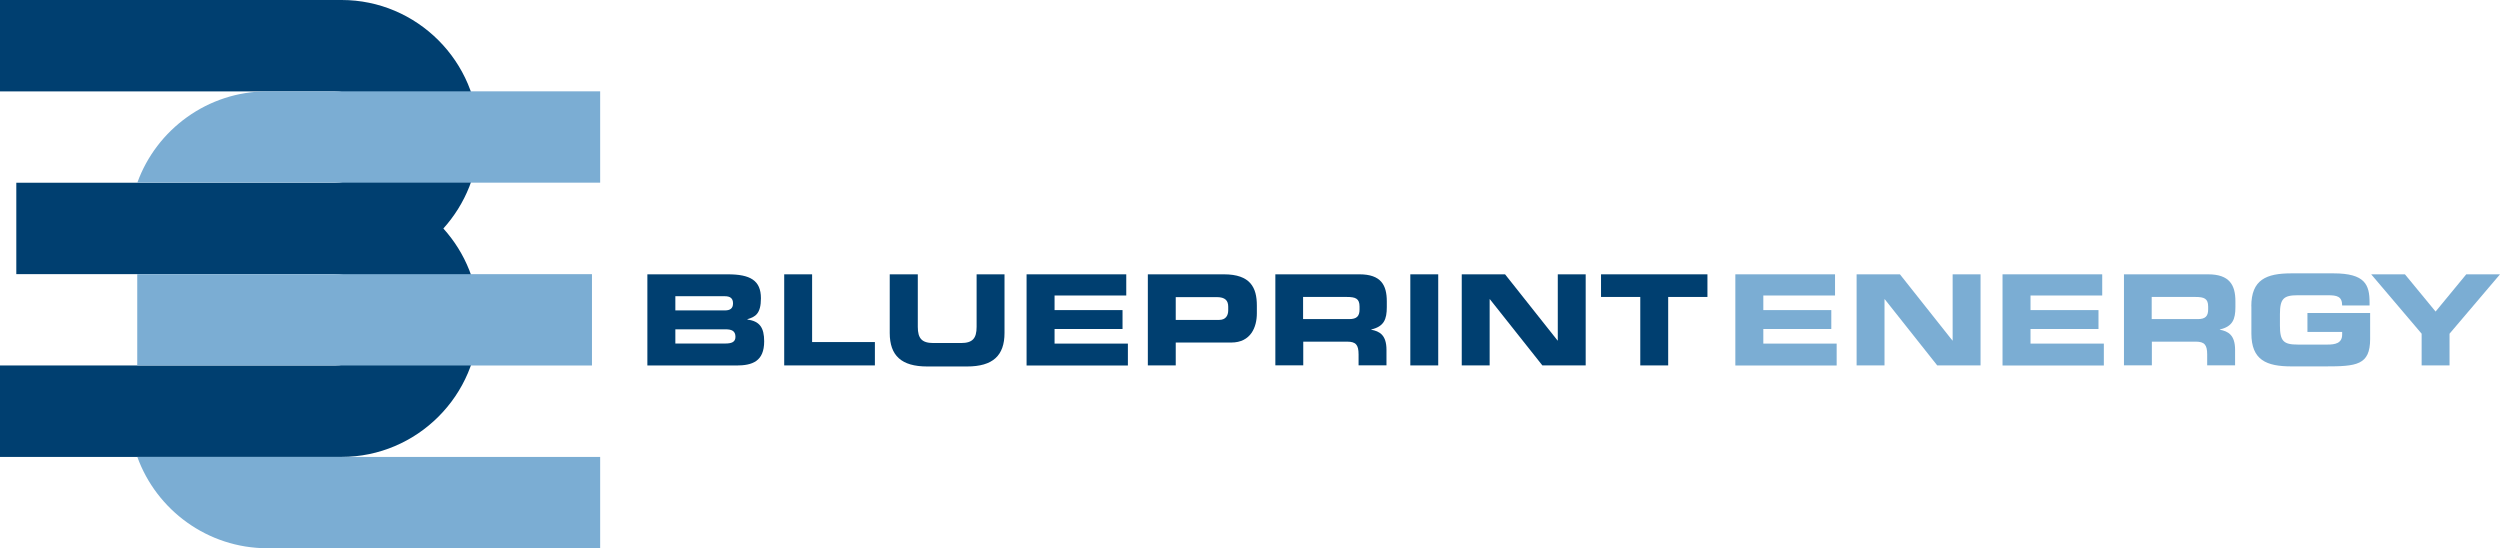 <?xml version="1.0" encoding="UTF-8"?><svg xmlns="http://www.w3.org/2000/svg" viewBox="0 0 308.21 67.59"><defs><style>.d{fill:#003f70;}.e{fill:#7badd3;}</style></defs><g id="a"/><g id="b"><g id="c"><g><g><path class="d" d="M59.01,16.9C59.01,7.6,51.41,0,42.12,0H0V11.27H41.26c3.1,0,5.63,2.53,5.63,5.63h0c0,3.1-2.53,5.63-5.63,5.63H2.01v11.27H41.26c3.1,0,5.63,2.54,5.63,5.63h0c0,3.1-2.53,5.63-5.63,5.63H0v11.27H42.12c9.29,0,16.9-7.6,16.9-16.9h0c0-4.32-1.66-8.27-4.36-11.26,2.7-3,4.36-6.94,4.36-11.26h0Z"/><g><path class="e" d="M73.99,56.33v11.26H32.97c-7.38,0-13.68-4.72-16.04-11.26h57.06Z"/><path class="e" d="M73.99,22.52V11.26H32.97c-7.38,0-13.68,4.72-16.04,11.26h57.06Z"/><polygon class="e" points="16.92 45.06 72.98 45.06 72.98 45.05 72.98 33.8 72.98 33.8 16.92 33.8 16.92 45.06"/></g></g><g><g><path class="d" d="M79.82,33.82h9.91c2.75,0,4.08,.74,4.08,2.95,0,1.92-.7,2.3-1.66,2.58v.05c1.5,.19,2.06,.99,2.06,2.68,0,2.47-1.46,2.98-3.43,2.98h-10.97v-11.23Zm3.44,4.45h6.1c.64,0,1.01-.23,1.01-.87s-.37-.88-1.01-.88h-6.1v1.75Zm0,4.08h6.17c.74,0,1.24-.17,1.24-.82,0-.76-.5-.93-1.24-.93h-6.17v1.75Z"/><path class="d" d="M96.68,33.82h3.44v8.35h7.74v2.88h-11.18v-11.23Z"/><path class="d" d="M109.71,33.82h3.44v6.48c0,1.43,.51,1.99,1.92,1.99h3.41c1.41,0,1.92-.56,1.92-1.99v-6.48h3.44v7.23c0,2.79-1.44,4.13-4.61,4.13h-4.93c-3.16,0-4.61-1.33-4.61-4.13v-7.23Z"/><path class="d" d="M126.56,33.82h12.29v2.61h-8.84v1.8h8.38v2.33h-8.38v1.8h9.04v2.7h-12.49v-11.23Z"/><path class="d" d="M141.51,33.82h9.38c3.27,0,4.06,1.64,4.06,3.85v.96c0,1.68-.73,3.6-3.16,3.6h-6.84v2.82h-3.44v-11.23Zm3.44,5.62h5.35c.81,0,1.12-.53,1.12-1.19v-.43c0-.76-.37-1.19-1.41-1.19h-5.06v2.82Z"/><path class="d" d="M157.21,33.82h10.39c2.65,0,3.37,1.32,3.37,3.33v.71c0,1.5-.34,2.39-1.92,2.76v.03c1.02,.19,1.88,.64,1.88,2.48v1.91h-3.44v-1.35c0-1.18-.34-1.57-1.41-1.57h-5.41v2.92h-3.44v-11.23Zm3.44,5.52h5.69c.93,0,1.27-.37,1.27-1.18v-.37c0-.99-.5-1.18-1.58-1.18h-5.38v2.73Z"/><path class="d" d="M173.87,33.82h3.44v11.23h-3.44v-11.23Z"/><path class="d" d="M180.21,33.82h5.34l6.47,8.16h.03v-8.16h3.44v11.23h-5.34l-6.47-8.16h-.03v8.16h-3.44v-11.23Z"/><path class="d" d="M197.38,33.82h13.12v2.79h-4.84v8.44h-3.44v-8.44h-4.84v-2.79Z"/></g><g><path class="e" d="M213.94,33.82h12.29v2.61h-8.84v1.8h8.38v2.33h-8.38v1.8h9.04v2.7h-12.49v-11.23Z"/><path class="e" d="M228.89,33.82h5.34l6.47,8.16h.03v-8.16h3.44v11.23h-5.34l-6.47-8.16h-.03v8.16h-3.44v-11.23Z"/><path class="e" d="M246.88,33.82h12.29v2.61h-8.84v1.8h8.38v2.33h-8.38v1.8h9.04v2.7h-12.49v-11.23Z"/><path class="e" d="M261.83,33.82h10.39c2.65,0,3.37,1.32,3.37,3.33v.71c0,1.5-.34,2.39-1.92,2.76v.03c1.02,.19,1.88,.64,1.88,2.48v1.91h-3.44v-1.35c0-1.18-.34-1.57-1.41-1.57h-5.41v2.92h-3.44v-11.23Zm3.44,5.52h5.69c.93,0,1.27-.37,1.27-1.18v-.37c0-.99-.5-1.18-1.58-1.18h-5.38v2.73Z"/><path class="e" d="M277.55,37.76c0-3.29,1.85-4.06,4.95-4.06h5.18c3.91,0,4.45,1.41,4.45,3.6v.36h-3.38c0-1.12-.64-1.26-1.74-1.26h-3.74c-1.74,0-2.19,.42-2.19,2.34v1.4c0,1.92,.45,2.34,2.19,2.34h3.68c.9,0,1.8-.14,1.8-1.23v-.33h-4.28v-2.33h7.73v3.2c0,3.23-1.68,3.38-5.55,3.38h-4.14c-3.1,0-4.95-.78-4.95-4.06v-3.35Z"/><path class="e" d="M298.55,41.14l-6.22-7.32h4.16l3.78,4.59,3.78-4.59h4.16l-6.22,7.32v3.91h-3.44v-3.91Z"/></g></g></g></g></g></svg>